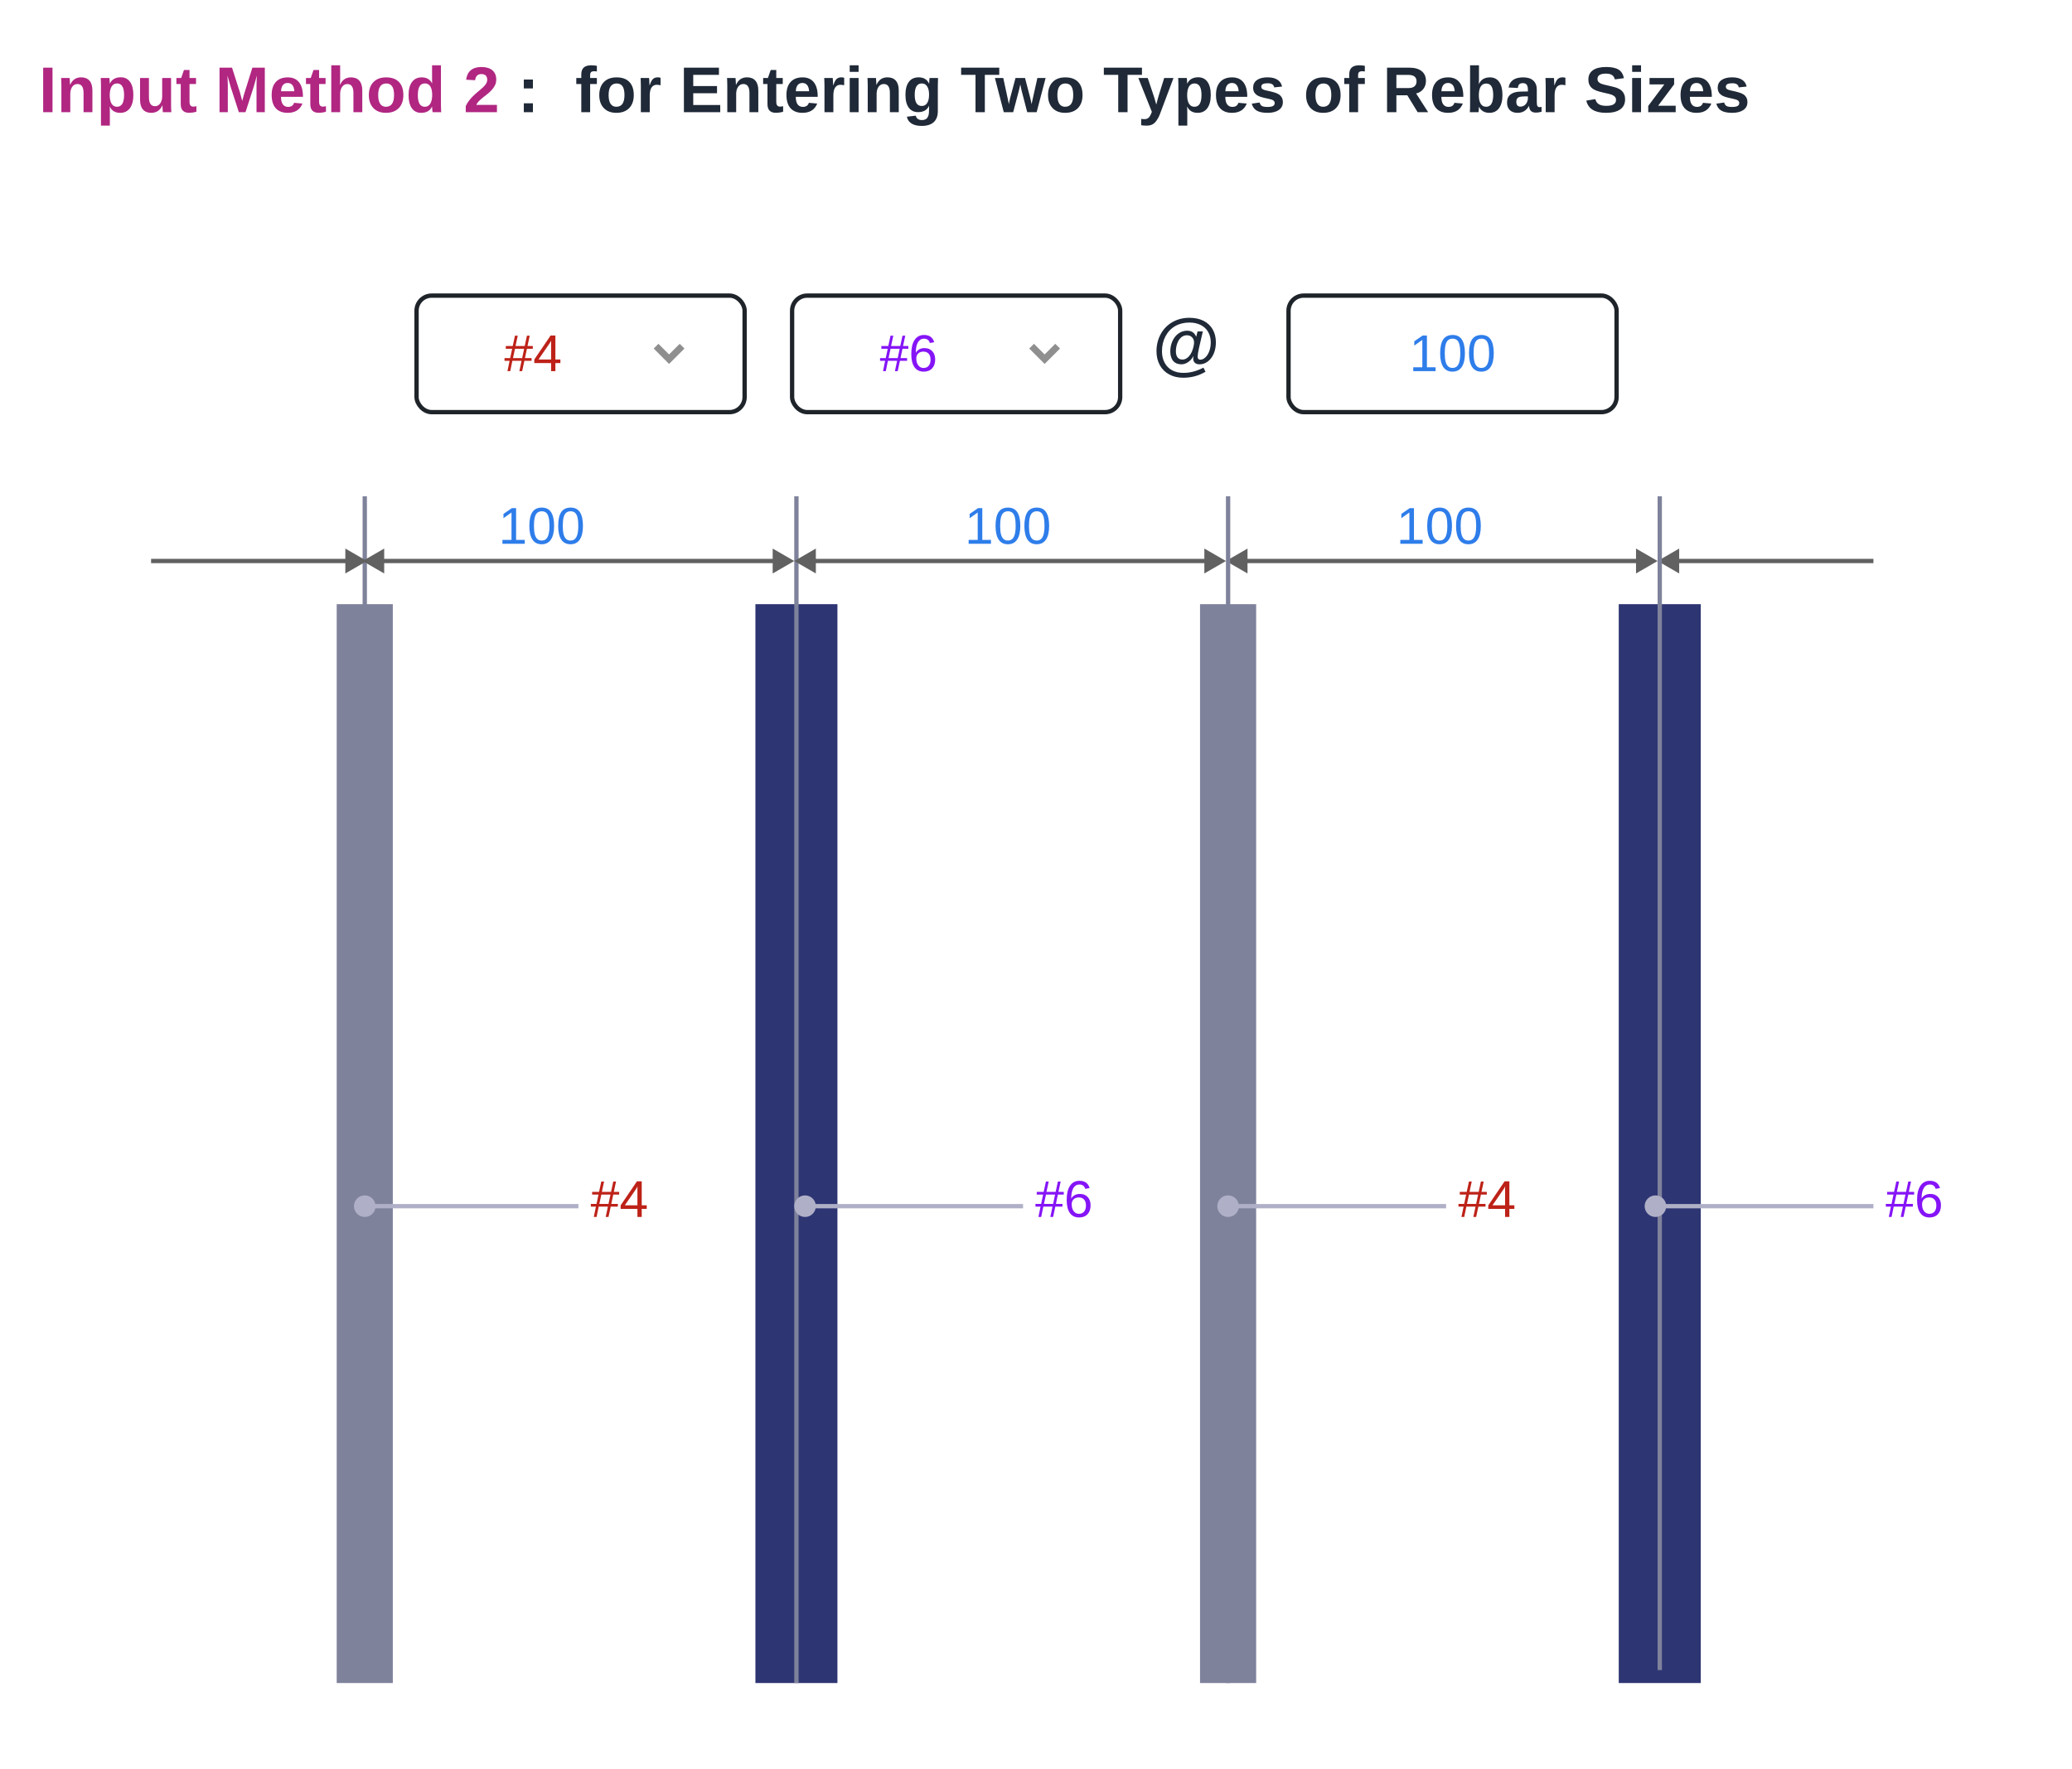 <svg width="480" height="410" viewBox="0 0 480 410" fill="none" xmlns="http://www.w3.org/2000/svg">
<rect width="480" height="410" fill="white"/>
<path d="M281.672 79.336C281.672 80.284 281.508 81.148 281.18 81.93C280.846 82.711 280.388 83.323 279.805 83.766C279.221 84.203 278.591 84.422 277.914 84.422C277.435 84.422 277.065 84.305 276.805 84.07C276.549 83.831 276.422 83.5 276.422 83.078C276.422 82.979 276.424 82.888 276.43 82.805C276.44 82.716 276.453 82.633 276.469 82.555H276.422C276.161 83.102 275.773 83.549 275.258 83.898C274.747 84.247 274.224 84.422 273.688 84.422C272.87 84.422 272.234 84.159 271.781 83.633C271.333 83.102 271.109 82.362 271.109 81.414C271.109 80.57 271.279 79.773 271.617 79.023C271.956 78.279 272.422 77.695 273.016 77.273C273.609 76.846 274.276 76.633 275.016 76.633C276.031 76.633 276.719 77.086 277.078 77.992H277.125L277.43 76.805H278.648L277.734 80.758C277.542 81.643 277.445 82.268 277.445 82.633C277.445 82.893 277.505 83.078 277.625 83.188C277.75 83.297 277.893 83.352 278.055 83.352C278.471 83.352 278.87 83.169 279.25 82.805C279.63 82.445 279.93 81.963 280.148 81.359C280.372 80.75 280.484 80.081 280.484 79.352C280.484 78.435 280.286 77.628 279.891 76.93C279.495 76.232 278.919 75.693 278.164 75.312C277.414 74.932 276.542 74.742 275.547 74.742C274.297 74.742 273.195 75.016 272.242 75.562C271.289 76.109 270.539 76.898 269.992 77.93C269.451 78.961 269.18 80.117 269.18 81.398C269.18 82.409 269.388 83.299 269.805 84.07C270.221 84.841 270.802 85.422 271.547 85.812C272.297 86.208 273.177 86.406 274.188 86.406C274.953 86.406 275.719 86.305 276.484 86.102C277.25 85.898 278.018 85.596 278.789 85.195L279.273 86.148C278.398 86.643 277.542 86.997 276.703 87.211C275.87 87.424 275.013 87.531 274.133 87.531C272.904 87.531 271.823 87.281 270.891 86.781C269.953 86.287 269.221 85.57 268.695 84.633C268.174 83.69 267.914 82.612 267.914 81.398C267.914 79.924 268.245 78.591 268.906 77.398C269.562 76.206 270.471 75.281 271.633 74.625C272.794 73.969 274.094 73.641 275.531 73.641C276.797 73.641 277.893 73.875 278.82 74.344C279.747 74.818 280.453 75.484 280.938 76.344C281.427 77.203 281.672 78.201 281.672 79.336ZM276.617 79.367C276.617 78.872 276.461 78.469 276.148 78.156C275.841 77.844 275.443 77.688 274.953 77.688C274.464 77.688 274.026 77.849 273.641 78.172C273.25 78.5 272.945 78.963 272.727 79.562C272.513 80.156 272.406 80.768 272.406 81.398C272.406 81.992 272.531 82.461 272.781 82.805C273.036 83.148 273.424 83.32 273.945 83.32C274.289 83.32 274.622 83.211 274.945 82.992C275.273 82.768 275.565 82.451 275.82 82.039C275.992 81.763 276.135 81.458 276.25 81.125C276.37 80.787 276.461 80.461 276.523 80.148C276.586 79.836 276.617 79.576 276.617 79.367Z" fill="#1F2937"/>
<rect x="96.5" y="68.5" width="76" height="27" rx="3.5" fill="white"/>
<rect x="96.5" y="68.5" width="76" height="27" rx="3.5" stroke="#1E2429"/>
<path d="M118.695 83.609L118.203 86H117.559L118.051 83.609H116.873V82.977H118.191L118.648 80.814H117.172V80.182H118.777L119.299 77.791H119.943L119.428 80.182H121.555L122.07 77.791H122.715L122.199 80.182H123.436V80.814H122.07L121.613 82.977H123.137V83.609H121.479L120.963 86H120.318L120.822 83.609H118.695ZM118.842 82.977H120.963L121.42 80.814H119.311L118.842 82.977ZM128.662 84.131V86H127.666V84.131H123.775V83.311L127.555 77.744H128.662V83.299H129.822V84.131H128.662ZM124.748 83.299H127.666V80.006C127.666 79.826 127.666 79.648 127.666 79.473C127.67 79.293 127.678 79.113 127.689 78.934C127.6 79.106 127.521 79.246 127.455 79.356C127.389 79.461 127.328 79.553 127.273 79.631L124.748 83.299Z" fill="#BD2218"/>
<path d="M154.996 82.132L152.53 79.667L151.434 80.763L154.996 84.333L158.566 80.763L157.461 79.667L154.996 82.132Z" fill="#8F8F8F"/>
<path d="M138.695 279.609L138.203 282H137.559L138.051 279.609H136.873V278.977H138.191L138.648 276.814H137.172V276.182H138.777L139.299 273.791H139.943L139.428 276.182H141.555L142.07 273.791H142.715L142.199 276.182H143.436V276.814H142.07L141.613 278.977H143.137V279.609H141.479L140.963 282H140.318L140.822 279.609H138.695ZM138.842 278.977H140.963L141.42 276.814H139.311L138.842 278.977ZM148.662 280.131V282H147.666V280.131H143.775V279.311L147.555 273.744H148.662V279.299H149.822V280.131H148.662ZM144.748 279.299H147.666V276.006C147.666 275.826 147.666 275.648 147.666 275.473C147.67 275.293 147.678 275.113 147.689 274.934C147.6 275.105 147.521 275.246 147.455 275.355C147.389 275.461 147.328 275.553 147.273 275.631L144.748 279.299Z" fill="#BD2218"/>
<path d="M241.695 279.609L241.203 282H240.559L241.051 279.609H239.873V278.977H241.191L241.648 276.814H240.172V276.182H241.777L242.299 273.791H242.943L242.428 276.182H244.555L245.07 273.791H245.715L245.199 276.182H246.436V276.814H245.07L244.613 278.977H246.137V279.609H244.479L243.963 282H243.318L243.822 279.609H241.695ZM241.842 278.977H243.963L244.42 276.814H242.311L241.842 278.977ZM252.646 279.299C252.646 280.17 252.41 280.857 251.938 281.361C251.465 281.865 250.812 282.117 249.98 282.117C249.051 282.117 248.34 281.771 247.848 281.08C247.355 280.389 247.109 279.383 247.109 278.062C247.109 276.633 247.365 275.535 247.877 274.77C248.389 274.004 249.117 273.621 250.062 273.621C250.688 273.621 251.195 273.762 251.586 274.043C251.98 274.324 252.258 274.744 252.418 275.303L251.41 275.484C251.207 274.812 250.754 274.477 250.051 274.477C249.449 274.477 248.982 274.758 248.65 275.32C248.322 275.879 248.158 276.689 248.158 277.752C248.35 277.396 248.619 277.127 248.967 276.943C249.314 276.756 249.713 276.662 250.162 276.662C250.924 276.662 251.527 276.9 251.973 277.377C252.422 277.854 252.646 278.494 252.646 279.299ZM251.574 279.346C251.574 278.748 251.428 278.287 251.135 277.963C250.842 277.639 250.434 277.477 249.91 277.477C249.418 277.477 249.02 277.621 248.715 277.91C248.414 278.195 248.264 278.59 248.264 279.094C248.264 279.516 248.336 279.891 248.48 280.219C248.625 280.547 248.822 280.805 249.072 280.992C249.326 281.176 249.617 281.268 249.945 281.268C250.453 281.268 250.852 281.098 251.141 280.758C251.43 280.414 251.574 279.943 251.574 279.346Z" fill="#8514F6"/>
<path d="M339.695 279.609L339.203 282H338.559L339.051 279.609H337.873V278.977H339.191L339.648 276.814H338.172V276.182H339.777L340.299 273.791H340.943L340.428 276.182H342.555L343.07 273.791H343.715L343.199 276.182H344.436V276.814H343.07L342.613 278.977H344.137V279.609H342.479L341.963 282H341.318L341.822 279.609H339.695ZM339.842 278.977H341.963L342.42 276.814H340.311L339.842 278.977ZM349.662 280.131V282H348.666V280.131H344.775V279.311L348.555 273.744H349.662V279.299H350.822V280.131H349.662ZM345.748 279.299H348.666V276.006C348.666 275.826 348.666 275.648 348.666 275.473C348.67 275.293 348.678 275.113 348.689 274.934C348.6 275.105 348.521 275.246 348.455 275.355C348.389 275.461 348.328 275.553 348.273 275.631L345.748 279.299Z" fill="#BD2218"/>
<path d="M438.695 279.609L438.203 282H437.559L438.051 279.609H436.873V278.977H438.191L438.648 276.814H437.172V276.182H438.777L439.299 273.791H439.943L439.428 276.182H441.555L442.07 273.791H442.715L442.199 276.182H443.436V276.814H442.07L441.613 278.977H443.137V279.609H441.479L440.963 282H440.318L440.822 279.609H438.695ZM438.842 278.977H440.963L441.42 276.814H439.311L438.842 278.977ZM449.646 279.299C449.646 280.17 449.41 280.857 448.938 281.361C448.465 281.865 447.812 282.117 446.98 282.117C446.051 282.117 445.34 281.771 444.848 281.08C444.355 280.389 444.109 279.383 444.109 278.062C444.109 276.633 444.365 275.535 444.877 274.77C445.389 274.004 446.117 273.621 447.062 273.621C447.688 273.621 448.195 273.762 448.586 274.043C448.98 274.324 449.258 274.744 449.418 275.303L448.41 275.484C448.207 274.812 447.754 274.477 447.051 274.477C446.449 274.477 445.982 274.758 445.65 275.32C445.322 275.879 445.158 276.689 445.158 277.752C445.35 277.396 445.619 277.127 445.967 276.943C446.314 276.756 446.713 276.662 447.162 276.662C447.924 276.662 448.527 276.9 448.973 277.377C449.422 277.854 449.646 278.494 449.646 279.299ZM448.574 279.346C448.574 278.748 448.428 278.287 448.135 277.963C447.842 277.639 447.434 277.477 446.91 277.477C446.418 277.477 446.02 277.621 445.715 277.91C445.414 278.195 445.264 278.59 445.264 279.094C445.264 279.516 445.336 279.891 445.48 280.219C445.625 280.547 445.822 280.805 446.072 280.992C446.326 281.176 446.617 281.268 446.945 281.268C447.453 281.268 447.852 281.098 448.141 280.758C448.43 280.414 448.574 279.943 448.574 279.346Z" fill="#8514F6"/>
<rect x="183.5" y="68.5" width="76" height="27" rx="3.5" fill="white"/>
<rect x="183.5" y="68.5" width="76" height="27" rx="3.5" stroke="#1E2429"/>
<path d="M205.695 83.609L205.203 86H204.559L205.051 83.609H203.873V82.977H205.191L205.648 80.814H204.172V80.182H205.777L206.299 77.791H206.943L206.428 80.182H208.555L209.07 77.791H209.715L209.199 80.182H210.436V80.814H209.07L208.613 82.977H210.137V83.609H208.479L207.963 86H207.318L207.822 83.609H205.695ZM205.842 82.977H207.963L208.42 80.814H206.311L205.842 82.977ZM216.646 83.299C216.646 84.17 216.41 84.857 215.938 85.361C215.465 85.865 214.812 86.117 213.98 86.117C213.051 86.117 212.34 85.772 211.848 85.08C211.355 84.389 211.109 83.383 211.109 82.062C211.109 80.633 211.365 79.535 211.877 78.769C212.389 78.004 213.117 77.621 214.062 77.621C214.688 77.621 215.195 77.762 215.586 78.043C215.98 78.324 216.258 78.744 216.418 79.303L215.41 79.484C215.207 78.812 214.754 78.477 214.051 78.477C213.449 78.477 212.982 78.758 212.65 79.32C212.322 79.879 212.158 80.689 212.158 81.752C212.35 81.397 212.619 81.127 212.967 80.943C213.314 80.756 213.713 80.662 214.162 80.662C214.924 80.662 215.527 80.9 215.973 81.377C216.422 81.853 216.646 82.494 216.646 83.299ZM215.574 83.346C215.574 82.748 215.428 82.287 215.135 81.963C214.842 81.639 214.434 81.477 213.91 81.477C213.418 81.477 213.02 81.621 212.715 81.91C212.414 82.195 212.264 82.59 212.264 83.094C212.264 83.516 212.336 83.891 212.48 84.219C212.625 84.547 212.822 84.805 213.072 84.992C213.326 85.176 213.617 85.268 213.945 85.268C214.453 85.268 214.852 85.098 215.141 84.758C215.43 84.414 215.574 83.943 215.574 83.346Z" fill="#8514F6"/>
<path d="M241.996 82.132L239.53 79.667L238.434 80.763L241.996 84.333L245.566 80.763L244.461 79.667L241.996 82.132Z" fill="#8F8F8F"/>
<rect x="298.5" y="68.5" width="76" height="27" rx="3.5" fill="white"/>
<rect x="298.5" y="68.5" width="76" height="27" rx="3.5" stroke="#1E2429"/>
<path d="M332.568 85.103V86H327.395V85.103H329.498V78.752L327.635 80.082V79.086L329.586 77.744H330.559V85.103H332.568ZM339.365 81.869C339.365 83.248 339.121 84.301 338.633 85.027C338.148 85.754 337.432 86.117 336.482 86.117C335.533 86.117 334.82 85.756 334.344 85.033C333.867 84.311 333.629 83.256 333.629 81.869C333.629 80.451 333.859 79.389 334.32 78.682C334.785 77.975 335.518 77.621 336.518 77.621C337.49 77.621 338.207 77.978 338.668 78.693C339.133 79.408 339.365 80.467 339.365 81.869ZM338.293 81.869C338.293 81.072 338.232 80.426 338.111 79.93C337.994 79.43 337.805 79.062 337.543 78.828C337.281 78.594 336.939 78.477 336.518 78.477C336.088 78.477 335.738 78.592 335.469 78.822C335.199 79.053 335.002 79.418 334.877 79.918C334.756 80.414 334.695 81.064 334.695 81.869C334.695 82.65 334.758 83.291 334.883 83.791C335.012 84.291 335.209 84.66 335.475 84.898C335.74 85.137 336.08 85.256 336.494 85.256C337.115 85.256 337.57 84.978 337.859 84.424C338.148 83.869 338.293 83.018 338.293 81.869ZM346.045 81.869C346.045 83.248 345.801 84.301 345.312 85.027C344.828 85.754 344.111 86.117 343.162 86.117C342.213 86.117 341.5 85.756 341.023 85.033C340.547 84.311 340.309 83.256 340.309 81.869C340.309 80.451 340.539 79.389 341 78.682C341.465 77.975 342.197 77.621 343.197 77.621C344.17 77.621 344.887 77.978 345.348 78.693C345.812 79.408 346.045 80.467 346.045 81.869ZM344.973 81.869C344.973 81.072 344.912 80.426 344.791 79.93C344.674 79.43 344.484 79.062 344.223 78.828C343.961 78.594 343.619 78.477 343.197 78.477C342.768 78.477 342.418 78.592 342.148 78.822C341.879 79.053 341.682 79.418 341.557 79.918C341.436 80.414 341.375 81.064 341.375 81.869C341.375 82.65 341.438 83.291 341.562 83.791C341.691 84.291 341.889 84.66 342.154 84.898C342.42 85.137 342.76 85.256 343.174 85.256C343.795 85.256 344.25 84.978 344.539 84.424C344.828 83.869 344.973 83.018 344.973 81.869Z" fill="#2E7DEA"/>
<path d="M121.568 125.104V126H116.395V125.104H118.498V118.752L116.635 120.082V119.086L118.586 117.744H119.559V125.104H121.568ZM128.365 121.869C128.365 123.248 128.121 124.301 127.633 125.027C127.148 125.754 126.432 126.117 125.482 126.117C124.533 126.117 123.82 125.756 123.344 125.033C122.867 124.311 122.629 123.256 122.629 121.869C122.629 120.451 122.859 119.389 123.32 118.682C123.785 117.975 124.518 117.621 125.518 117.621C126.49 117.621 127.207 117.979 127.668 118.693C128.133 119.408 128.365 120.467 128.365 121.869ZM127.293 121.869C127.293 121.072 127.232 120.426 127.111 119.93C126.994 119.43 126.805 119.062 126.543 118.828C126.281 118.594 125.939 118.477 125.518 118.477C125.088 118.477 124.738 118.592 124.469 118.822C124.199 119.053 124.002 119.418 123.877 119.918C123.756 120.414 123.695 121.064 123.695 121.869C123.695 122.65 123.758 123.291 123.883 123.791C124.012 124.291 124.209 124.66 124.475 124.898C124.74 125.137 125.08 125.256 125.494 125.256C126.115 125.256 126.57 124.979 126.859 124.424C127.148 123.869 127.293 123.018 127.293 121.869ZM135.045 121.869C135.045 123.248 134.801 124.301 134.312 125.027C133.828 125.754 133.111 126.117 132.162 126.117C131.213 126.117 130.5 125.756 130.023 125.033C129.547 124.311 129.309 123.256 129.309 121.869C129.309 120.451 129.539 119.389 130 118.682C130.465 117.975 131.197 117.621 132.197 117.621C133.17 117.621 133.887 117.979 134.348 118.693C134.812 119.408 135.045 120.467 135.045 121.869ZM133.973 121.869C133.973 121.072 133.912 120.426 133.791 119.93C133.674 119.43 133.484 119.062 133.223 118.828C132.961 118.594 132.619 118.477 132.197 118.477C131.768 118.477 131.418 118.592 131.148 118.822C130.879 119.053 130.682 119.418 130.557 119.918C130.436 120.414 130.375 121.064 130.375 121.869C130.375 122.65 130.438 123.291 130.562 123.791C130.691 124.291 130.889 124.66 131.154 124.898C131.42 125.137 131.76 125.256 132.174 125.256C132.795 125.256 133.25 124.979 133.539 124.424C133.828 123.869 133.973 123.018 133.973 121.869Z" fill="#2E7DEA"/>
<path d="M229.568 125.104V126H224.395V125.104H226.498V118.752L224.635 120.082V119.086L226.586 117.744H227.559V125.104H229.568ZM236.365 121.869C236.365 123.248 236.121 124.301 235.633 125.027C235.148 125.754 234.432 126.117 233.482 126.117C232.533 126.117 231.82 125.756 231.344 125.033C230.867 124.311 230.629 123.256 230.629 121.869C230.629 120.451 230.859 119.389 231.32 118.682C231.785 117.975 232.518 117.621 233.518 117.621C234.49 117.621 235.207 117.979 235.668 118.693C236.133 119.408 236.365 120.467 236.365 121.869ZM235.293 121.869C235.293 121.072 235.232 120.426 235.111 119.93C234.994 119.43 234.805 119.062 234.543 118.828C234.281 118.594 233.939 118.477 233.518 118.477C233.088 118.477 232.738 118.592 232.469 118.822C232.199 119.053 232.002 119.418 231.877 119.918C231.756 120.414 231.695 121.064 231.695 121.869C231.695 122.65 231.758 123.291 231.883 123.791C232.012 124.291 232.209 124.66 232.475 124.898C232.74 125.137 233.08 125.256 233.494 125.256C234.115 125.256 234.57 124.979 234.859 124.424C235.148 123.869 235.293 123.018 235.293 121.869ZM243.045 121.869C243.045 123.248 242.801 124.301 242.312 125.027C241.828 125.754 241.111 126.117 240.162 126.117C239.213 126.117 238.5 125.756 238.023 125.033C237.547 124.311 237.309 123.256 237.309 121.869C237.309 120.451 237.539 119.389 238 118.682C238.465 117.975 239.197 117.621 240.197 117.621C241.17 117.621 241.887 117.979 242.348 118.693C242.812 119.408 243.045 120.467 243.045 121.869ZM241.973 121.869C241.973 121.072 241.912 120.426 241.791 119.93C241.674 119.43 241.484 119.062 241.223 118.828C240.961 118.594 240.619 118.477 240.197 118.477C239.768 118.477 239.418 118.592 239.148 118.822C238.879 119.053 238.682 119.418 238.557 119.918C238.436 120.414 238.375 121.064 238.375 121.869C238.375 122.65 238.438 123.291 238.562 123.791C238.691 124.291 238.889 124.66 239.154 124.898C239.42 125.137 239.76 125.256 240.174 125.256C240.795 125.256 241.25 124.979 241.539 124.424C241.828 123.869 241.973 123.018 241.973 121.869Z" fill="#2E7DEA"/>
<path d="M329.568 125.104V126H324.395V125.104H326.498V118.752L324.635 120.082V119.086L326.586 117.744H327.559V125.104H329.568ZM336.365 121.869C336.365 123.248 336.121 124.301 335.633 125.027C335.148 125.754 334.432 126.117 333.482 126.117C332.533 126.117 331.82 125.756 331.344 125.033C330.867 124.311 330.629 123.256 330.629 121.869C330.629 120.451 330.859 119.389 331.32 118.682C331.785 117.975 332.518 117.621 333.518 117.621C334.49 117.621 335.207 117.979 335.668 118.693C336.133 119.408 336.365 120.467 336.365 121.869ZM335.293 121.869C335.293 121.072 335.232 120.426 335.111 119.93C334.994 119.43 334.805 119.062 334.543 118.828C334.281 118.594 333.939 118.477 333.518 118.477C333.088 118.477 332.738 118.592 332.469 118.822C332.199 119.053 332.002 119.418 331.877 119.918C331.756 120.414 331.695 121.064 331.695 121.869C331.695 122.65 331.758 123.291 331.883 123.791C332.012 124.291 332.209 124.66 332.475 124.898C332.74 125.137 333.08 125.256 333.494 125.256C334.115 125.256 334.57 124.979 334.859 124.424C335.148 123.869 335.293 123.018 335.293 121.869ZM343.045 121.869C343.045 123.248 342.801 124.301 342.312 125.027C341.828 125.754 341.111 126.117 340.162 126.117C339.213 126.117 338.5 125.756 338.023 125.033C337.547 124.311 337.309 123.256 337.309 121.869C337.309 120.451 337.539 119.389 338 118.682C338.465 117.975 339.197 117.621 340.197 117.621C341.17 117.621 341.887 117.979 342.348 118.693C342.812 119.408 343.045 120.467 343.045 121.869ZM341.973 121.869C341.973 121.072 341.912 120.426 341.791 119.93C341.674 119.43 341.484 119.062 341.223 118.828C340.961 118.594 340.619 118.477 340.197 118.477C339.768 118.477 339.418 118.592 339.148 118.822C338.879 119.053 338.682 119.418 338.557 119.918C338.436 120.414 338.375 121.064 338.375 121.869C338.375 122.65 338.438 123.291 338.562 123.791C338.691 124.291 338.889 124.66 339.154 124.898C339.42 125.137 339.76 125.256 340.174 125.256C340.795 125.256 341.25 124.979 341.539 124.424C341.828 123.869 341.973 123.018 341.973 121.869Z" fill="#2E7DEA"/>
<line x1="84.5" y1="140" x2="84.5" y2="390" stroke="#7F829B" stroke-width="13"/>
<line x1="184.5" y1="140" x2="184.5" y2="390" stroke="#2E3573" stroke-width="19"/>
<line x1="284.5" y1="140" x2="284.5" y2="390" stroke="#7F829B" stroke-width="13"/>
<line x1="384.5" y1="140" x2="384.5" y2="390" stroke="#2E3573" stroke-width="19"/>
<line x1="84.5" y1="115" x2="84.5" y2="387" stroke="#7F829B"/>
<line x1="184.5" y1="115" x2="184.5" y2="390" stroke="#7F829B"/>
<line x1="134" y1="279.5" x2="84" y2="279.5" stroke="#AFB0C7"/>
<line x1="237" y1="279.5" x2="187" y2="279.5" stroke="#AFB0C7"/>
<line x1="335" y1="279.5" x2="285" y2="279.5" stroke="#AFB0C7"/>
<line x1="434" y1="279.5" x2="384" y2="279.5" stroke="#AFB0C7"/>
<path d="M184 130L179 127.113V132.887L184 130ZM84 130L89 132.887V127.113L84 130ZM179.5 129.5H88.5V130.5H179.5V129.5Z" fill="#616161"/>
<path d="M85 130L80 127.113V132.887L85 130ZM80.5 129.5H35V130.5H80.5V129.5Z" fill="#616161"/>
<path d="M284 130L279 127.113V132.887L284 130ZM184 130L189 132.887V127.113L184 130ZM279.5 129.5H188.5V130.5H279.5V129.5Z" fill="#616161"/>
<path d="M384 130L379 127.113V132.887L384 130ZM284 130L289 132.887V127.113L284 130ZM379.5 129.5H288.5V130.5H379.5V129.5Z" fill="#616161"/>
<path d="M384 130L389 132.887V127.113L384 130ZM434 129.5H388.5V130.5H434V129.5Z" fill="#616161"/>
<line x1="284.5" y1="115" x2="284.5" y2="390" stroke="#7F829B"/>
<line x1="384.5" y1="115" x2="384.5" y2="387" stroke="#7F829B"/>
<circle cx="84.5" cy="279.5" r="2.5" fill="#AFB0C7"/>
<circle cx="383.5" cy="279.5" r="2.5" fill="#AFB0C7"/>
<circle cx="284.5" cy="279.5" r="2.5" fill="#AFB0C7"/>
<circle cx="186.5" cy="279.5" r="2.5" fill="#AFB0C7"/>
<path d="M12.164 15.68V26H10.003V15.68H12.164ZM16.28 21.752V26H14.222V19.848C14.222 19.423 14.215 19.076 14.2 18.808C14.19 18.534 14.178 18.29 14.164 18.075H16.127C16.136 18.134 16.148 18.273 16.163 18.493C16.178 18.707 16.19 18.93 16.2 19.159C16.214 19.384 16.222 19.547 16.222 19.65H16.251C16.529 19.044 16.878 18.605 17.298 18.331C17.718 18.058 18.219 17.921 18.8 17.921C19.64 17.921 20.284 18.18 20.733 18.698C21.183 19.215 21.407 19.972 21.407 20.968V26H19.356V21.554C19.356 20.856 19.239 20.334 19.005 19.987C18.77 19.64 18.416 19.467 17.943 19.467C17.445 19.467 17.042 19.682 16.734 20.111C16.432 20.536 16.28 21.083 16.28 21.752ZM30.892 22.001C30.892 23.324 30.626 24.347 30.094 25.07C29.566 25.788 28.819 26.146 27.852 26.146C26.705 26.146 25.904 25.678 25.45 24.74H25.406C25.436 24.887 25.45 25.331 25.45 26.073V29.113H23.392V19.899C23.392 19.523 23.387 19.184 23.377 18.881C23.368 18.578 23.353 18.31 23.334 18.075H25.333C25.352 18.134 25.367 18.234 25.377 18.375C25.392 18.512 25.401 18.669 25.406 18.844C25.416 19.02 25.421 19.193 25.421 19.364H25.45C25.68 18.876 26.007 18.512 26.432 18.273C26.856 18.029 27.374 17.907 27.984 17.907C28.907 17.907 29.623 18.263 30.13 18.976C30.638 19.684 30.892 20.692 30.892 22.001ZM28.746 22.001C28.746 21.112 28.609 20.446 28.336 20.002C28.067 19.557 27.66 19.335 27.113 19.335C26.566 19.335 26.146 19.574 25.853 20.053C25.565 20.531 25.421 21.2 25.421 22.06C25.421 22.914 25.565 23.576 25.853 24.044C26.146 24.508 26.561 24.74 27.098 24.74C27.65 24.74 28.062 24.513 28.336 24.059C28.609 23.6 28.746 22.914 28.746 22.001ZM37.601 24.425C37.328 25.026 36.978 25.463 36.554 25.736C36.134 26.01 35.633 26.146 35.052 26.146C34.212 26.146 33.568 25.89 33.119 25.377C32.669 24.86 32.445 24.103 32.445 23.107V18.075H34.503V22.521C34.503 23.214 34.62 23.737 34.855 24.088C35.089 24.435 35.44 24.608 35.909 24.608C36.407 24.608 36.808 24.396 37.11 23.971C37.418 23.541 37.572 22.992 37.572 22.323V18.075H39.63V24.227C39.63 24.564 39.635 24.882 39.645 25.18C39.654 25.473 39.669 25.746 39.688 26H37.726C37.696 25.648 37.674 25.341 37.66 25.077C37.645 24.814 37.638 24.596 37.638 24.425H37.601ZM45.497 25.883C44.998 26.049 44.42 26.132 43.761 26.132C43.155 26.132 42.689 25.968 42.362 25.641C42.035 25.309 41.871 24.809 41.871 24.14V19.467H40.868V18.075H41.974L42.618 16.215H43.907V18.075H45.409V19.467H43.907V23.583C43.907 23.969 43.98 24.254 44.127 24.44C44.273 24.621 44.501 24.711 44.808 24.711C44.955 24.711 45.184 24.677 45.497 24.608V25.883ZM52.777 19.745V26H50.858V15.68H53.751L55.597 21.452C55.68 21.774 55.765 22.099 55.853 22.426C55.941 22.748 56.026 23.07 56.109 23.393C56.163 23.207 56.214 23.024 56.263 22.843C56.312 22.658 56.361 22.472 56.41 22.287C56.463 22.101 56.517 21.918 56.571 21.737L58.468 15.68H61.346V26H59.427V19.745C59.427 19.604 59.432 19.32 59.442 18.895C59.456 18.466 59.476 18 59.501 17.497C59.33 18.151 59.178 18.707 59.046 19.166C58.919 19.625 58.815 19.984 58.731 20.243L56.871 26H55.333L53.473 20.243L52.689 17.497C52.718 18.063 52.74 18.534 52.755 18.91C52.77 19.281 52.777 19.56 52.777 19.745ZM65.096 22.433C65.096 23.205 65.238 23.788 65.521 24.184C65.809 24.574 66.217 24.77 66.744 24.77C67.106 24.77 67.401 24.691 67.63 24.535C67.865 24.374 68.028 24.137 68.121 23.825L70.062 23.993C69.501 25.429 68.36 26.146 66.642 26.146C65.45 26.146 64.535 25.795 63.895 25.092C63.255 24.384 62.935 23.354 62.935 22.001C62.935 20.692 63.26 19.686 63.91 18.983C64.559 18.28 65.48 17.929 66.671 17.929C67.809 17.929 68.678 18.307 69.278 19.064C69.879 19.816 70.179 20.919 70.179 22.375V22.433H65.096ZM68.187 21.144C68.148 20.504 67.994 20.026 67.726 19.709C67.457 19.386 67.096 19.225 66.642 19.225C66.158 19.225 65.785 19.394 65.521 19.73C65.262 20.067 65.126 20.539 65.111 21.144H68.187ZM75.511 25.883C75.013 26.049 74.435 26.132 73.775 26.132C73.17 26.132 72.704 25.968 72.376 25.641C72.049 25.309 71.886 24.809 71.886 24.14V19.467H70.882V18.075H71.988L72.633 16.215H73.922V18.075H75.423V19.467H73.922V23.583C73.922 23.969 73.995 24.254 74.142 24.44C74.288 24.621 74.515 24.711 74.823 24.711C74.969 24.711 75.199 24.677 75.511 24.608V25.883ZM78.77 19.657C79.049 19.052 79.398 18.612 79.818 18.339C80.238 18.065 80.738 17.929 81.319 17.929C82.159 17.929 82.804 18.188 83.253 18.705C83.702 19.223 83.927 19.98 83.927 20.976V26H81.876V21.561C81.876 20.863 81.759 20.341 81.524 19.994C81.29 19.648 80.936 19.474 80.462 19.474C79.964 19.474 79.561 19.689 79.254 20.119C78.951 20.544 78.8 21.09 78.8 21.759V26H76.742V15.131H78.8V18.097C78.8 18.273 78.797 18.449 78.793 18.625C78.788 18.8 78.78 18.974 78.77 19.145C78.766 19.315 78.756 19.486 78.741 19.657H78.77ZM93.441 22.03C93.441 23.314 93.085 24.323 92.372 25.055C91.659 25.783 90.672 26.146 89.413 26.146C88.177 26.146 87.208 25.78 86.505 25.048C85.802 24.315 85.45 23.31 85.45 22.03C85.45 20.756 85.802 19.755 86.505 19.027C87.208 18.295 88.192 17.929 89.457 17.929C90.751 17.929 91.737 18.283 92.415 18.991C93.099 19.694 93.441 20.707 93.441 22.03ZM91.288 22.03C91.288 21.088 91.134 20.404 90.826 19.98C90.519 19.555 90.072 19.342 89.486 19.342C88.861 19.342 88.392 19.567 88.08 20.016C87.767 20.46 87.611 21.132 87.611 22.03C87.611 22.914 87.762 23.588 88.065 24.052C88.373 24.511 88.814 24.74 89.391 24.74C90.025 24.74 90.499 24.516 90.811 24.066C91.129 23.612 91.288 22.934 91.288 22.03ZM100.216 26C100.206 25.951 100.191 25.849 100.172 25.692C100.152 25.536 100.135 25.365 100.121 25.18C100.111 24.994 100.106 24.838 100.106 24.711H100.077C99.852 25.189 99.53 25.548 99.11 25.788C98.69 26.027 98.168 26.146 97.543 26.146C96.62 26.146 95.907 25.788 95.404 25.07C94.901 24.347 94.649 23.339 94.649 22.045C94.649 20.731 94.913 19.718 95.44 19.005C95.973 18.288 96.725 17.929 97.696 17.929C98.258 17.929 98.741 18.046 99.147 18.28C99.557 18.515 99.872 18.864 100.091 19.328H100.106L100.091 18.024V15.131H102.149V24.271C102.149 24.516 102.154 24.782 102.164 25.07C102.174 25.358 102.188 25.668 102.208 26H100.216ZM96.795 22.045C96.795 22.943 96.93 23.617 97.198 24.066C97.472 24.516 97.877 24.74 98.414 24.74C98.956 24.74 99.376 24.503 99.674 24.03C99.972 23.551 100.121 22.873 100.121 21.994C100.121 21.139 99.977 20.482 99.689 20.023C99.405 19.56 98.985 19.328 98.429 19.328C97.877 19.328 97.467 19.552 97.198 20.002C96.93 20.446 96.795 21.127 96.795 22.045ZM115.121 24.308V26H107.899V24.572C108.08 24.176 108.309 23.791 108.587 23.415C108.866 23.034 109.198 22.653 109.583 22.272C109.974 21.886 110.418 21.491 110.917 21.085C111.278 20.793 111.585 20.526 111.839 20.287C112.093 20.043 112.291 19.826 112.433 19.635C112.579 19.445 112.689 19.257 112.762 19.071C112.835 18.881 112.872 18.695 112.872 18.515C112.872 18.065 112.757 17.729 112.528 17.504C112.303 17.279 111.966 17.167 111.517 17.167C111.078 17.167 110.741 17.287 110.506 17.526C110.277 17.76 110.128 18.114 110.06 18.588L107.987 18.471C108.104 17.514 108.46 16.784 109.056 16.281C109.657 15.778 110.472 15.526 111.502 15.526C112.616 15.526 113.47 15.78 114.066 16.288C114.662 16.796 114.959 17.509 114.959 18.427C114.959 18.944 114.852 19.408 114.637 19.818C114.422 20.229 114.149 20.607 113.817 20.954C113.543 21.252 113.233 21.535 112.887 21.803C112.545 22.072 112.213 22.333 111.891 22.587C111.549 22.86 111.236 23.136 110.953 23.415C110.675 23.693 110.467 23.991 110.331 24.308H115.121Z" fill="#B02681"/>
<path d="M123.456 18.427V20.492H121.346V18.427H123.456ZM123.456 23.942V26H121.346V23.942H123.456ZM136.712 19.467V26H134.662V19.467H133.504V18.075H134.662V17.248C134.662 16.53 134.852 15.998 135.233 15.651C135.614 15.304 136.192 15.131 136.969 15.131C137.369 15.131 137.804 15.17 138.272 15.248V16.574C138.077 16.53 137.877 16.508 137.672 16.508C137.32 16.508 137.071 16.579 136.925 16.72C136.783 16.857 136.712 17.101 136.712 17.453V18.075H138.272V19.467H136.712ZM146.82 22.03C146.82 23.314 146.463 24.323 145.75 25.055C145.038 25.783 144.051 26.146 142.792 26.146C141.556 26.146 140.587 25.78 139.884 25.048C139.181 24.315 138.829 23.31 138.829 22.03C138.829 20.756 139.181 19.755 139.884 19.027C140.587 18.295 141.571 17.929 142.835 17.929C144.129 17.929 145.116 18.283 145.794 18.991C146.478 19.694 146.82 20.707 146.82 22.03ZM144.667 22.03C144.667 21.088 144.513 20.404 144.205 19.98C143.897 19.555 143.451 19.342 142.865 19.342C142.24 19.342 141.771 19.567 141.458 20.016C141.146 20.46 140.99 21.132 140.99 22.03C140.99 22.914 141.141 23.588 141.444 24.052C141.751 24.511 142.193 24.74 142.77 24.74C143.404 24.74 143.878 24.516 144.19 24.066C144.508 23.612 144.667 22.934 144.667 22.03ZM150.519 22.111V26H148.46V19.936C148.46 19.501 148.453 19.14 148.438 18.852C148.429 18.559 148.417 18.3 148.402 18.075H150.365C150.375 18.119 150.384 18.217 150.394 18.368C150.404 18.52 150.414 18.69 150.423 18.881C150.433 19.066 150.44 19.242 150.445 19.408C150.455 19.574 150.46 19.694 150.46 19.767H150.489C150.685 19.22 150.863 18.827 151.024 18.588C151.18 18.358 151.366 18.19 151.581 18.082C151.795 17.975 152.064 17.921 152.386 17.921C152.65 17.921 152.862 17.958 153.023 18.031V19.752C152.696 19.679 152.403 19.643 152.145 19.643C151.632 19.643 151.231 19.85 150.943 20.265C150.66 20.68 150.519 21.295 150.519 22.111ZM166.852 24.33V26H158.436V15.68H166.551V17.35H160.597V19.943H166.104V21.613H160.597V24.33H166.852ZM170.543 21.752V26H168.485V19.848C168.485 19.423 168.478 19.076 168.463 18.808C168.453 18.534 168.441 18.29 168.426 18.075H170.389C170.399 18.134 170.411 18.273 170.426 18.493C170.44 18.707 170.453 18.93 170.462 19.159C170.477 19.384 170.484 19.547 170.484 19.65H170.514C170.792 19.044 171.141 18.605 171.561 18.331C171.981 18.058 172.481 17.921 173.062 17.921C173.902 17.921 174.547 18.18 174.996 18.698C175.445 19.215 175.67 19.972 175.67 20.968V26H173.619V21.554C173.619 20.856 173.502 20.334 173.268 19.987C173.033 19.64 172.679 19.467 172.206 19.467C171.708 19.467 171.305 19.682 170.997 20.111C170.694 20.536 170.543 21.083 170.543 21.752ZM181.419 25.883C180.921 26.049 180.343 26.132 179.684 26.132C179.078 26.132 178.612 25.968 178.285 25.641C177.958 25.309 177.794 24.809 177.794 24.14V19.467H176.791V18.075H177.896L178.541 16.215H179.83V18.075H181.332V19.467H179.83V23.583C179.83 23.969 179.903 24.254 180.05 24.44C180.196 24.621 180.423 24.711 180.731 24.711C180.877 24.711 181.107 24.677 181.419 24.608V25.883ZM184.349 22.433C184.349 23.205 184.491 23.788 184.774 24.184C185.062 24.574 185.47 24.77 185.997 24.77C186.358 24.77 186.654 24.691 186.883 24.535C187.118 24.374 187.281 24.137 187.374 23.825L189.315 23.993C188.753 25.429 187.613 26.146 185.895 26.146C184.703 26.146 183.788 25.795 183.148 25.092C182.508 24.384 182.188 23.354 182.188 22.001C182.188 20.692 182.513 19.686 183.163 18.983C183.812 18.28 184.732 17.929 185.924 17.929C187.062 17.929 187.931 18.307 188.531 19.064C189.132 19.816 189.432 20.919 189.432 22.375V22.433H184.349ZM187.44 21.144C187.401 20.504 187.247 20.026 186.979 19.709C186.71 19.386 186.349 19.225 185.895 19.225C185.411 19.225 185.038 19.394 184.774 19.73C184.515 20.067 184.378 20.539 184.364 21.144H187.44ZM193.058 22.111V26H191V19.936C191 19.501 190.992 19.14 190.978 18.852C190.968 18.559 190.956 18.3 190.941 18.075H192.904C192.914 18.119 192.923 18.217 192.933 18.368C192.943 18.52 192.953 18.69 192.962 18.881C192.972 19.066 192.979 19.242 192.984 19.408C192.994 19.574 192.999 19.694 192.999 19.767H193.028C193.224 19.22 193.402 18.827 193.563 18.588C193.719 18.358 193.905 18.19 194.12 18.082C194.334 17.975 194.603 17.921 194.925 17.921C195.189 17.921 195.401 17.958 195.562 18.031V19.752C195.235 19.679 194.942 19.643 194.684 19.643C194.171 19.643 193.771 19.85 193.482 20.265C193.199 20.68 193.058 21.295 193.058 22.111ZM198.902 15.131V16.647H196.844V15.131H198.902ZM198.902 18.075V26H196.844V18.075H198.902ZM203.077 21.752V26H201.019V19.848C201.019 19.423 201.012 19.076 200.997 18.808C200.987 18.534 200.975 18.29 200.96 18.075H202.923C202.933 18.134 202.945 18.273 202.96 18.493C202.975 18.707 202.987 18.93 202.997 19.159C203.011 19.384 203.019 19.547 203.019 19.65H203.048C203.326 19.044 203.675 18.605 204.095 18.331C204.515 18.058 205.016 17.921 205.597 17.921C206.437 17.921 207.081 18.18 207.53 18.698C207.979 19.215 208.204 19.972 208.204 20.968V26H206.153V21.554C206.153 20.856 206.036 20.334 205.802 19.987C205.567 19.64 205.213 19.467 204.74 19.467C204.242 19.467 203.839 19.682 203.531 20.111C203.229 20.536 203.077 21.083 203.077 21.752ZM213.507 29.179C212.54 29.179 211.761 28.993 211.17 28.622C210.584 28.256 210.223 27.731 210.086 27.047L212.145 26.806C212.218 27.123 212.374 27.372 212.613 27.553C212.857 27.733 213.175 27.824 213.565 27.824C214.137 27.824 214.554 27.648 214.818 27.296C215.082 26.945 215.213 26.422 215.213 25.729L215.228 24.528H215.213C214.989 25.016 214.664 25.382 214.239 25.627C213.814 25.866 213.29 25.985 212.665 25.985C211.742 25.985 211.026 25.639 210.519 24.945C210.011 24.252 209.757 23.261 209.757 21.972C209.757 20.678 210.018 19.679 210.541 18.976C211.063 18.273 211.822 17.921 212.818 17.921C213.395 17.921 213.88 18.041 214.276 18.28C214.676 18.515 214.989 18.871 215.213 19.35H215.25C215.25 19.232 215.255 19.086 215.265 18.91C215.274 18.734 215.287 18.566 215.301 18.405C215.321 18.244 215.338 18.134 215.353 18.075H217.301C217.271 18.602 217.257 19.213 217.257 19.906V25.758C217.257 26.886 216.937 27.738 216.297 28.314C215.658 28.891 214.728 29.179 213.507 29.179ZM215.228 21.928C215.228 21.112 215.082 20.477 214.789 20.023C214.5 19.564 214.088 19.335 213.551 19.335C213.004 19.335 212.591 19.555 212.313 19.994C212.04 20.434 211.903 21.093 211.903 21.972C211.903 22.831 212.037 23.478 212.306 23.913C212.579 24.342 212.989 24.557 213.536 24.557C214.083 24.557 214.5 24.33 214.789 23.876C215.082 23.417 215.228 22.768 215.228 21.928ZM228.148 17.35V26H225.987V17.35H222.655V15.68H231.488V17.35H228.148ZM235.985 21.181L234.71 26H232.535L230.484 18.075H232.418L233.429 22.763C233.478 22.987 233.526 23.214 233.575 23.444C233.624 23.673 233.673 23.903 233.722 24.132C233.771 23.898 233.814 23.664 233.854 23.429C233.893 23.195 233.944 22.963 234.007 22.733L235.252 18.075H237.457L238.673 22.733C238.707 22.86 238.749 23.041 238.797 23.275C238.851 23.505 238.91 23.791 238.973 24.132C239.027 23.898 239.078 23.666 239.127 23.436C239.181 23.202 239.232 22.968 239.281 22.733L240.321 18.075H242.225L240.145 26H237.97L236.71 21.166C236.681 21.054 236.637 20.863 236.578 20.595C236.52 20.321 236.449 19.97 236.366 19.54C236.302 19.814 236.241 20.087 236.183 20.36C236.124 20.634 236.058 20.907 235.985 21.181ZM250.78 22.03C250.78 23.314 250.423 24.323 249.71 25.055C248.998 25.783 248.011 26.146 246.751 26.146C245.516 26.146 244.547 25.78 243.844 25.048C243.141 24.315 242.789 23.31 242.789 22.03C242.789 20.756 243.141 19.755 243.844 19.027C244.547 18.295 245.531 17.929 246.795 17.929C248.089 17.929 249.076 18.283 249.754 18.991C250.438 19.694 250.78 20.707 250.78 22.03ZM248.626 22.03C248.626 21.088 248.473 20.404 248.165 19.98C247.857 19.555 247.411 19.342 246.825 19.342C246.2 19.342 245.731 19.567 245.418 20.016C245.106 20.46 244.95 21.132 244.95 22.03C244.95 22.914 245.101 23.588 245.404 24.052C245.711 24.511 246.153 24.74 246.729 24.74C247.364 24.74 247.838 24.516 248.15 24.066C248.468 23.612 248.626 22.934 248.626 22.03ZM261.209 17.35V26H259.049V17.35H255.716V15.68H264.549V17.35H261.209ZM265.663 29.113C265.16 29.113 264.728 29.081 264.366 29.018V27.553C264.64 27.592 264.876 27.611 265.077 27.611C265.555 27.611 265.912 27.482 266.146 27.223C266.385 26.964 266.617 26.53 266.842 25.919L263.707 18.075H265.882L267.127 21.789C267.225 22.057 267.335 22.394 267.457 22.799C267.579 23.205 267.716 23.683 267.867 24.235C267.979 23.786 268.087 23.371 268.189 22.99C268.292 22.609 268.404 22.218 268.526 21.818L269.698 18.075H271.852L268.717 26.418C268.59 26.754 268.456 27.052 268.314 27.311C268.172 27.57 268.028 27.799 267.882 28C267.584 28.405 267.259 28.69 266.908 28.856C266.556 29.027 266.141 29.113 265.663 29.113ZM280.487 22.001C280.487 23.324 280.221 24.347 279.688 25.07C279.161 25.788 278.414 26.146 277.447 26.146C276.3 26.146 275.499 25.678 275.045 24.74H275.001C275.03 24.887 275.045 25.331 275.045 26.073V29.113H272.987V19.899C272.987 19.523 272.982 19.184 272.972 18.881C272.962 18.578 272.948 18.31 272.928 18.075H274.928C274.947 18.134 274.962 18.234 274.972 18.375C274.986 18.512 274.996 18.669 275.001 18.844C275.011 19.02 275.016 19.193 275.016 19.364H275.045C275.274 18.876 275.602 18.512 276.026 18.273C276.451 18.029 276.969 17.907 277.579 17.907C278.502 17.907 279.217 18.263 279.725 18.976C280.233 19.684 280.487 20.692 280.487 22.001ZM278.341 22.001C278.341 21.112 278.204 20.446 277.931 20.002C277.662 19.557 277.254 19.335 276.708 19.335C276.161 19.335 275.741 19.574 275.448 20.053C275.16 20.531 275.016 21.2 275.016 22.06C275.016 22.914 275.16 23.576 275.448 24.044C275.741 24.508 276.156 24.74 276.693 24.74C277.245 24.74 277.657 24.513 277.931 24.059C278.204 23.6 278.341 22.914 278.341 22.001ZM283.856 22.433C283.856 23.205 283.998 23.788 284.281 24.184C284.569 24.574 284.977 24.77 285.504 24.77C285.865 24.77 286.161 24.691 286.39 24.535C286.625 24.374 286.788 24.137 286.881 23.825L288.822 23.993C288.26 25.429 287.12 26.146 285.401 26.146C284.21 26.146 283.294 25.795 282.655 25.092C282.015 24.384 281.695 23.354 281.695 22.001C281.695 20.692 282.02 19.686 282.669 18.983C283.319 18.28 284.239 17.929 285.431 17.929C286.568 17.929 287.438 18.307 288.038 19.064C288.639 19.816 288.939 20.919 288.939 22.375V22.433H283.856ZM286.947 21.144C286.908 20.504 286.754 20.026 286.485 19.709C286.217 19.386 285.855 19.225 285.401 19.225C284.918 19.225 284.544 19.394 284.281 19.73C284.022 20.067 283.885 20.539 283.871 21.144H286.947ZM297.186 23.686C297.186 24.452 296.871 25.055 296.241 25.495C295.616 25.929 294.75 26.146 293.641 26.146C292.552 26.146 291.717 25.976 291.136 25.634C290.56 25.287 290.177 24.75 289.986 24.023L291.795 23.752C291.898 24.127 292.074 24.394 292.323 24.55C292.577 24.706 293.016 24.784 293.641 24.784C294.217 24.784 294.637 24.711 294.901 24.564C295.165 24.418 295.296 24.189 295.296 23.876C295.296 23.622 295.189 23.422 294.974 23.275C294.764 23.124 294.405 22.997 293.897 22.895C293.512 22.816 293.165 22.741 292.857 22.668C292.555 22.594 292.293 22.523 292.074 22.455C291.859 22.382 291.683 22.314 291.546 22.25C291.141 22.05 290.831 21.794 290.616 21.481C290.406 21.169 290.301 20.783 290.301 20.324C290.301 19.567 290.592 18.979 291.173 18.559C291.759 18.134 292.586 17.921 293.656 17.921C294.598 17.921 295.355 18.105 295.926 18.471C296.502 18.837 296.861 19.367 297.003 20.06L295.179 20.25C295.121 19.928 294.977 19.689 294.747 19.533C294.518 19.372 294.154 19.291 293.656 19.291C293.167 19.291 292.801 19.355 292.557 19.481C292.313 19.604 292.191 19.811 292.191 20.104C292.191 20.334 292.284 20.517 292.469 20.653C292.66 20.785 292.977 20.895 293.421 20.983C294.042 21.11 294.591 21.242 295.069 21.378C295.553 21.51 295.941 21.669 296.234 21.855C296.522 22.04 296.751 22.279 296.922 22.572C297.098 22.86 297.186 23.231 297.186 23.686ZM310.56 22.03C310.56 23.314 310.204 24.323 309.491 25.055C308.778 25.783 307.792 26.146 306.532 26.146C305.296 26.146 304.327 25.78 303.624 25.048C302.921 24.315 302.569 23.31 302.569 22.03C302.569 20.756 302.921 19.755 303.624 19.027C304.327 18.295 305.311 17.929 306.576 17.929C307.87 17.929 308.856 18.283 309.535 18.991C310.218 19.694 310.56 20.707 310.56 22.03ZM308.407 22.03C308.407 21.088 308.253 20.404 307.945 19.98C307.638 19.555 307.191 19.342 306.605 19.342C305.98 19.342 305.511 19.567 305.199 20.016C304.886 20.46 304.73 21.132 304.73 22.03C304.73 22.914 304.881 23.588 305.184 24.052C305.492 24.511 305.934 24.74 306.51 24.74C307.145 24.74 307.618 24.516 307.931 24.066C308.248 23.612 308.407 22.934 308.407 22.03ZM314.618 19.467V26H312.567V19.467H311.41V18.075H312.567V17.248C312.567 16.53 312.757 15.998 313.138 15.651C313.519 15.304 314.098 15.131 314.874 15.131C315.274 15.131 315.709 15.17 316.178 15.248V16.574C315.982 16.53 315.782 16.508 315.577 16.508C315.226 16.508 314.977 16.579 314.83 16.72C314.688 16.857 314.618 17.101 314.618 17.453V18.075H316.178V19.467H314.618ZM323.487 22.081V26H321.327V15.68H326.483C327.713 15.68 328.663 15.946 329.332 16.479C330.001 17.006 330.335 17.765 330.335 18.756C330.335 19.479 330.13 20.104 329.72 20.631C329.31 21.154 328.756 21.498 328.058 21.664L330.848 26H328.417L326.021 22.081H323.487ZM328.16 18.844C328.16 18.351 328.001 17.98 327.684 17.731C327.367 17.482 326.891 17.357 326.256 17.357H323.487V20.404H326.314C326.92 20.404 327.379 20.268 327.691 19.994C328.004 19.721 328.16 19.337 328.16 18.844ZM333.91 22.433C333.91 23.205 334.051 23.788 334.334 24.184C334.623 24.574 335.03 24.77 335.558 24.77C335.919 24.77 336.214 24.691 336.444 24.535C336.678 24.374 336.842 24.137 336.935 23.825L338.875 23.993C338.314 25.429 337.174 26.146 335.455 26.146C334.264 26.146 333.348 25.795 332.708 25.092C332.069 24.384 331.749 23.354 331.749 22.001C331.749 20.692 332.074 19.686 332.723 18.983C333.373 18.28 334.293 17.929 335.484 17.929C336.622 17.929 337.491 18.307 338.092 19.064C338.692 19.816 338.993 20.919 338.993 22.375V22.433H333.91ZM337 21.144C336.961 20.504 336.808 20.026 336.539 19.709C336.271 19.386 335.909 19.225 335.455 19.225C334.972 19.225 334.598 19.394 334.334 19.73C334.076 20.067 333.939 20.539 333.924 21.144H337ZM348.06 22.008C348.06 23.317 347.796 24.335 347.269 25.062C346.747 25.785 345.997 26.146 345.021 26.146C344.459 26.146 343.973 26.024 343.563 25.78C343.153 25.536 342.838 25.185 342.618 24.726H342.604C342.604 24.838 342.599 24.984 342.589 25.165C342.579 25.346 342.567 25.517 342.552 25.678C342.538 25.834 342.521 25.941 342.501 26H340.501C340.521 25.77 340.536 25.507 340.545 25.209C340.555 24.906 340.56 24.567 340.56 24.191V15.131H342.618V18.163C342.618 18.378 342.613 18.593 342.604 18.808C342.599 19.023 342.594 19.237 342.589 19.452H342.618C342.848 18.944 343.175 18.564 343.6 18.31C344.024 18.056 344.542 17.929 345.152 17.929C346.09 17.929 346.808 18.285 347.306 18.998C347.809 19.706 348.06 20.709 348.06 22.008ZM345.914 22.008C345.914 21.11 345.782 20.443 345.519 20.009C345.255 19.574 344.847 19.357 344.295 19.357C343.739 19.357 343.314 19.591 343.021 20.06C342.733 20.524 342.589 21.195 342.589 22.074C342.589 22.914 342.73 23.568 343.014 24.037C343.302 24.506 343.724 24.74 344.281 24.74C344.828 24.74 345.235 24.513 345.504 24.059C345.777 23.605 345.914 22.921 345.914 22.008ZM351.561 26.146C350.794 26.146 350.196 25.939 349.767 25.524C349.337 25.104 349.122 24.516 349.122 23.759C349.122 22.939 349.388 22.316 349.92 21.891C350.458 21.466 351.234 21.244 352.25 21.225L353.956 21.195V20.793C353.956 20.275 353.866 19.892 353.685 19.643C353.504 19.389 353.209 19.262 352.799 19.262C352.418 19.262 352.137 19.35 351.957 19.525C351.781 19.696 351.671 19.982 351.627 20.382L349.481 20.28C349.75 18.712 350.885 17.929 352.887 17.929C353.888 17.929 354.659 18.175 355.201 18.669C355.743 19.162 356.014 19.862 356.014 20.77V23.656C356.014 24.101 356.063 24.408 356.161 24.579C356.263 24.745 356.432 24.828 356.666 24.828C356.822 24.828 356.974 24.814 357.12 24.784V25.898C356.866 25.961 356.649 26.007 356.468 26.037C356.288 26.071 356.065 26.088 355.802 26.088C355.284 26.088 354.901 25.961 354.652 25.707C354.408 25.453 354.261 25.08 354.212 24.586H354.168C353.88 25.104 353.519 25.495 353.084 25.758C352.65 26.017 352.142 26.146 351.561 26.146ZM353.956 22.331L352.901 22.345C352.418 22.37 352.079 22.421 351.883 22.499C351.683 22.587 351.529 22.719 351.422 22.895C351.319 23.07 351.268 23.305 351.268 23.598C351.268 23.974 351.354 24.254 351.524 24.44C351.7 24.621 351.932 24.711 352.22 24.711C352.542 24.711 352.838 24.623 353.106 24.447C353.37 24.271 353.578 24.03 353.729 23.722C353.88 23.41 353.956 23.08 353.956 22.733V22.331ZM360.138 22.111V26H358.08V19.936C358.08 19.501 358.072 19.14 358.058 18.852C358.048 18.559 358.036 18.3 358.021 18.075H359.984C359.994 18.119 360.003 18.217 360.013 18.368C360.023 18.52 360.033 18.69 360.042 18.881C360.052 19.066 360.06 19.242 360.064 19.408C360.074 19.574 360.079 19.694 360.079 19.767H360.108C360.304 19.22 360.482 18.827 360.643 18.588C360.799 18.358 360.985 18.19 361.2 18.082C361.415 17.975 361.683 17.921 362.005 17.921C362.269 17.921 362.481 17.958 362.643 18.031V19.752C362.315 19.679 362.022 19.643 361.764 19.643C361.251 19.643 360.851 19.85 360.562 20.265C360.279 20.68 360.138 21.295 360.138 22.111ZM376.471 23.026C376.471 24.037 376.095 24.811 375.343 25.348C374.596 25.88 373.497 26.146 372.047 26.146C369.435 26.146 367.914 25.202 367.484 23.312L369.571 22.968C369.713 23.515 369.989 23.913 370.399 24.162C370.809 24.406 371.378 24.528 372.105 24.528C372.862 24.528 373.429 24.413 373.805 24.184C374.181 23.954 374.369 23.61 374.369 23.151C374.369 22.858 374.283 22.616 374.112 22.426C373.941 22.235 373.697 22.077 373.38 21.95C373.224 21.886 372.994 21.818 372.691 21.745C372.389 21.666 372.013 21.581 371.563 21.488C371.046 21.366 370.641 21.264 370.348 21.181C370.055 21.093 369.82 21.01 369.645 20.932C369.469 20.849 369.298 20.758 369.132 20.661C368.766 20.441 368.48 20.148 368.275 19.782C368.07 19.416 367.967 18.959 367.967 18.412C367.967 17.48 368.316 16.767 369.015 16.273C369.718 15.775 370.738 15.526 372.076 15.526C373.355 15.526 374.315 15.727 374.955 16.127C375.599 16.527 376.014 17.189 376.2 18.112L374.105 18.398C373.998 17.953 373.778 17.619 373.446 17.394C373.119 17.169 372.647 17.057 372.032 17.057C371.378 17.057 370.887 17.16 370.56 17.365C370.233 17.57 370.069 17.877 370.069 18.288C370.069 18.556 370.138 18.776 370.274 18.947C370.416 19.118 370.624 19.264 370.897 19.386C371.156 19.503 371.71 19.652 372.56 19.833C373.053 19.94 373.478 20.043 373.834 20.141C374.19 20.233 374.476 20.324 374.691 20.412C374.906 20.504 375.096 20.602 375.262 20.705C375.433 20.807 375.58 20.917 375.702 21.034C375.951 21.273 376.141 21.559 376.273 21.891C376.405 22.218 376.471 22.597 376.471 23.026ZM380.162 15.131V16.647H378.104V15.131H380.162ZM380.162 18.075V26H378.104V18.075H380.162ZM388.189 24.498V26H381.832V24.543L385.56 19.562H382.132V18.075H387.831V19.547L384.125 24.498H388.189ZM391.478 22.433C391.478 23.205 391.62 23.788 391.903 24.184C392.191 24.574 392.599 24.77 393.126 24.77C393.487 24.77 393.783 24.691 394.012 24.535C394.247 24.374 394.41 24.137 394.503 23.825L396.444 23.993C395.882 25.429 394.742 26.146 393.023 26.146C391.832 26.146 390.917 25.795 390.277 25.092C389.637 24.384 389.317 23.354 389.317 22.001C389.317 20.692 389.642 19.686 390.292 18.983C390.941 18.28 391.861 17.929 393.053 17.929C394.19 17.929 395.06 18.307 395.66 19.064C396.261 19.816 396.561 20.919 396.561 22.375V22.433H391.478ZM394.569 21.144C394.53 20.504 394.376 20.026 394.107 19.709C393.839 19.386 393.478 19.225 393.023 19.225C392.54 19.225 392.167 19.394 391.903 19.73C391.644 20.067 391.507 20.539 391.493 21.144H394.569ZM404.808 23.686C404.808 24.452 404.493 25.055 403.863 25.495C403.238 25.929 402.372 26.146 401.263 26.146C400.174 26.146 399.339 25.976 398.758 25.634C398.182 25.287 397.799 24.75 397.608 24.023L399.417 23.752C399.52 24.127 399.696 24.394 399.945 24.55C400.199 24.706 400.638 24.784 401.263 24.784C401.839 24.784 402.259 24.711 402.523 24.564C402.787 24.418 402.918 24.189 402.918 23.876C402.918 23.622 402.811 23.422 402.596 23.275C402.386 23.124 402.027 22.997 401.52 22.895C401.134 22.816 400.787 22.741 400.479 22.668C400.177 22.594 399.916 22.523 399.696 22.455C399.481 22.382 399.305 22.314 399.168 22.25C398.763 22.05 398.453 21.794 398.238 21.481C398.028 21.169 397.923 20.783 397.923 20.324C397.923 19.567 398.214 18.979 398.795 18.559C399.381 18.134 400.208 17.921 401.278 17.921C402.22 17.921 402.977 18.105 403.548 18.471C404.125 18.837 404.483 19.367 404.625 20.06L402.801 20.25C402.743 19.928 402.599 19.689 402.369 19.533C402.14 19.372 401.776 19.291 401.278 19.291C400.79 19.291 400.423 19.355 400.179 19.481C399.935 19.604 399.813 19.811 399.813 20.104C399.813 20.334 399.906 20.517 400.091 20.653C400.282 20.785 400.599 20.895 401.043 20.983C401.664 21.11 402.213 21.242 402.691 21.378C403.175 21.51 403.563 21.669 403.856 21.855C404.144 22.04 404.374 22.279 404.544 22.572C404.72 22.86 404.808 23.231 404.808 23.686Z" fill="#1F2937"/>
</svg>
